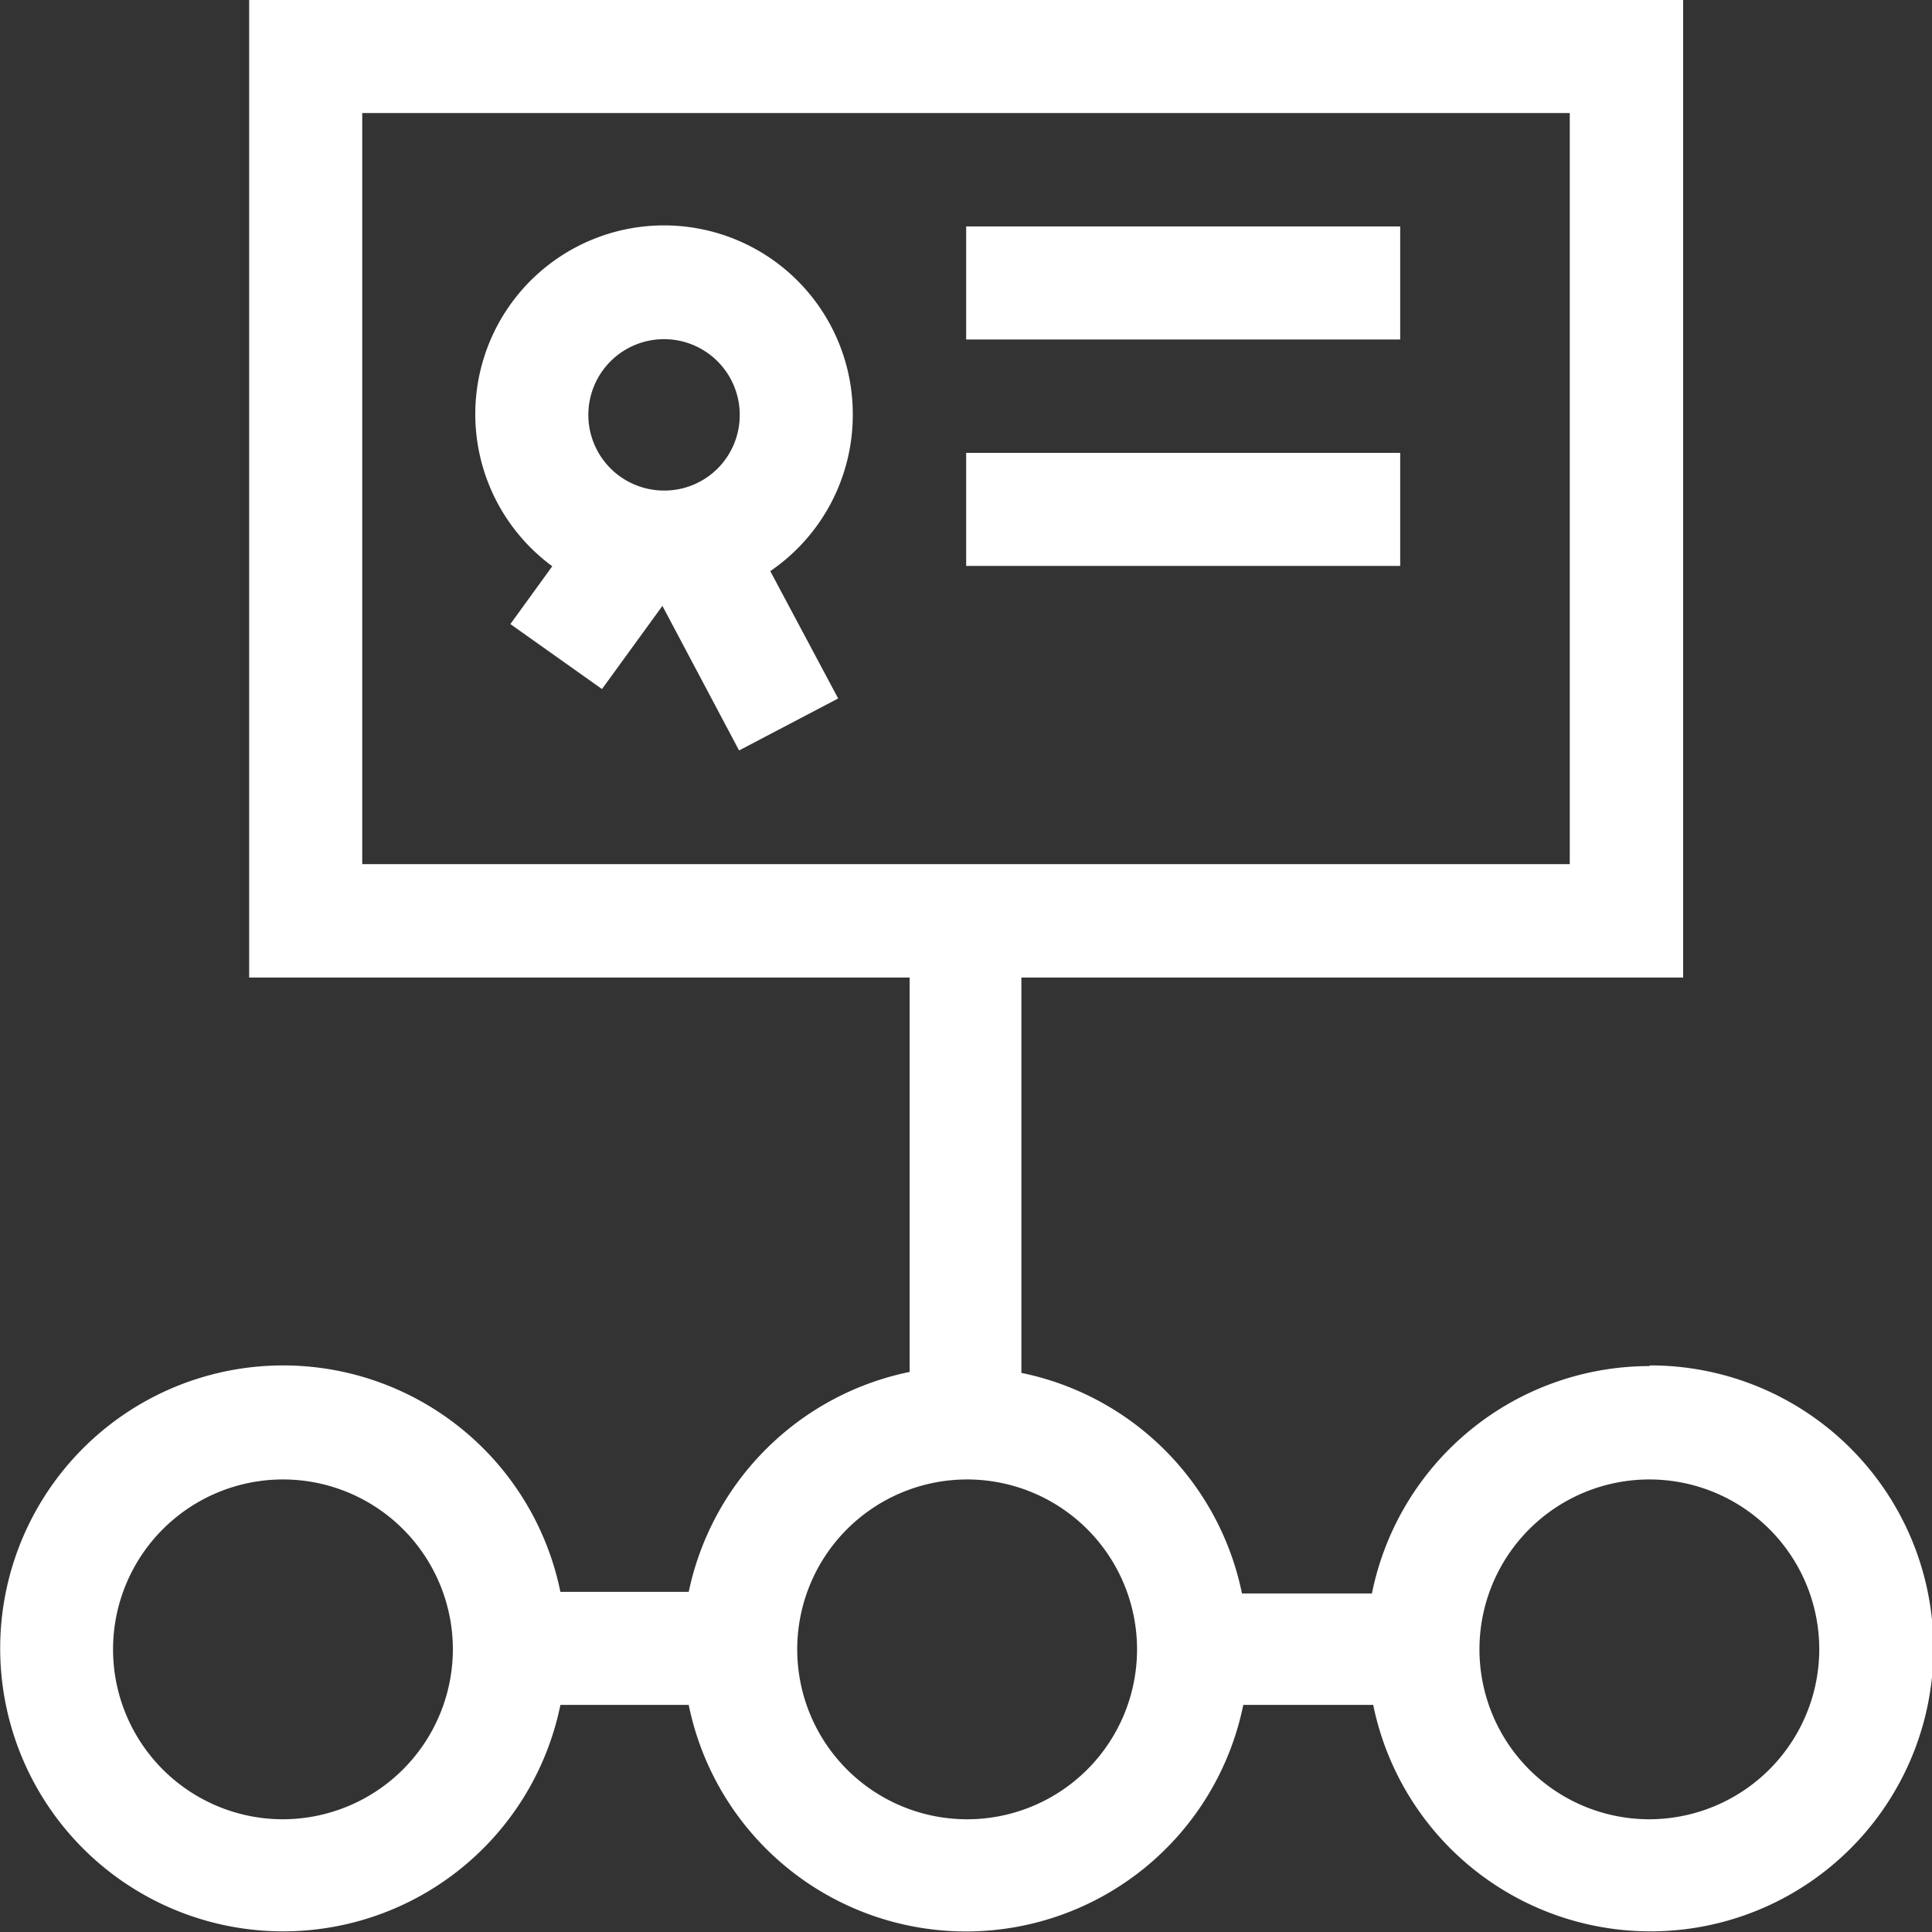<svg xmlns="http://www.w3.org/2000/svg" viewBox="0 0 59.47 59.47"><rect x="0" y="0" width="59.47" height="59.47" fill="#333333" stroke="none"/><defs><style>.cls-1{fill:#fff;}</style></defs><title>icon-6</title><g id="Camada_2" data-name="Camada 2"><g id="Camada_1-2" data-name="Camada 1"><path class="cls-1" d="M26.25,12.78A5.81,5.81,0,1,0,17,17.43l-1.29,1.78,2.82,2,1.86-2.56,2.36,4.45L25.8,21.5l-2.09-3.92a5.82,5.82,0,0,0,2.54-4.8ZM20.44,15.1a2.33,2.33,0,1,1,2.33-2.32,2.32,2.32,0,0,1-2.33,2.32Z"/><rect class="cls-1" x="29.74" y="13.94" width="13.36" height="3.48"/><rect class="cls-1" x="29.74" y="6.97" width="13.36" height="3.48"/><path class="cls-1" d="M50.76,42.05a8.72,8.72,0,0,0-8.53,7h-4a8.71,8.71,0,0,0-6.79-6.79V30.09H51.81V0H7.67V30.09H28V42.23A8.74,8.74,0,0,0,21.2,49H17.25a8.71,8.71,0,1,0,0,3.48H21.2a8.71,8.71,0,0,0,17.07,0h4a8.71,8.71,0,1,0,8.53-10.45ZM8.71,56a5.23,5.23,0,1,1,5.23-5.23A5.24,5.24,0,0,1,8.71,56ZM11.15,26.6V3.48H48.32V26.6ZM29.74,56A5.23,5.23,0,1,1,35,50.76,5.23,5.23,0,0,1,29.74,56Zm21,0A5.23,5.23,0,1,1,56,50.76,5.24,5.24,0,0,1,50.76,56Z"/></g></g></svg>